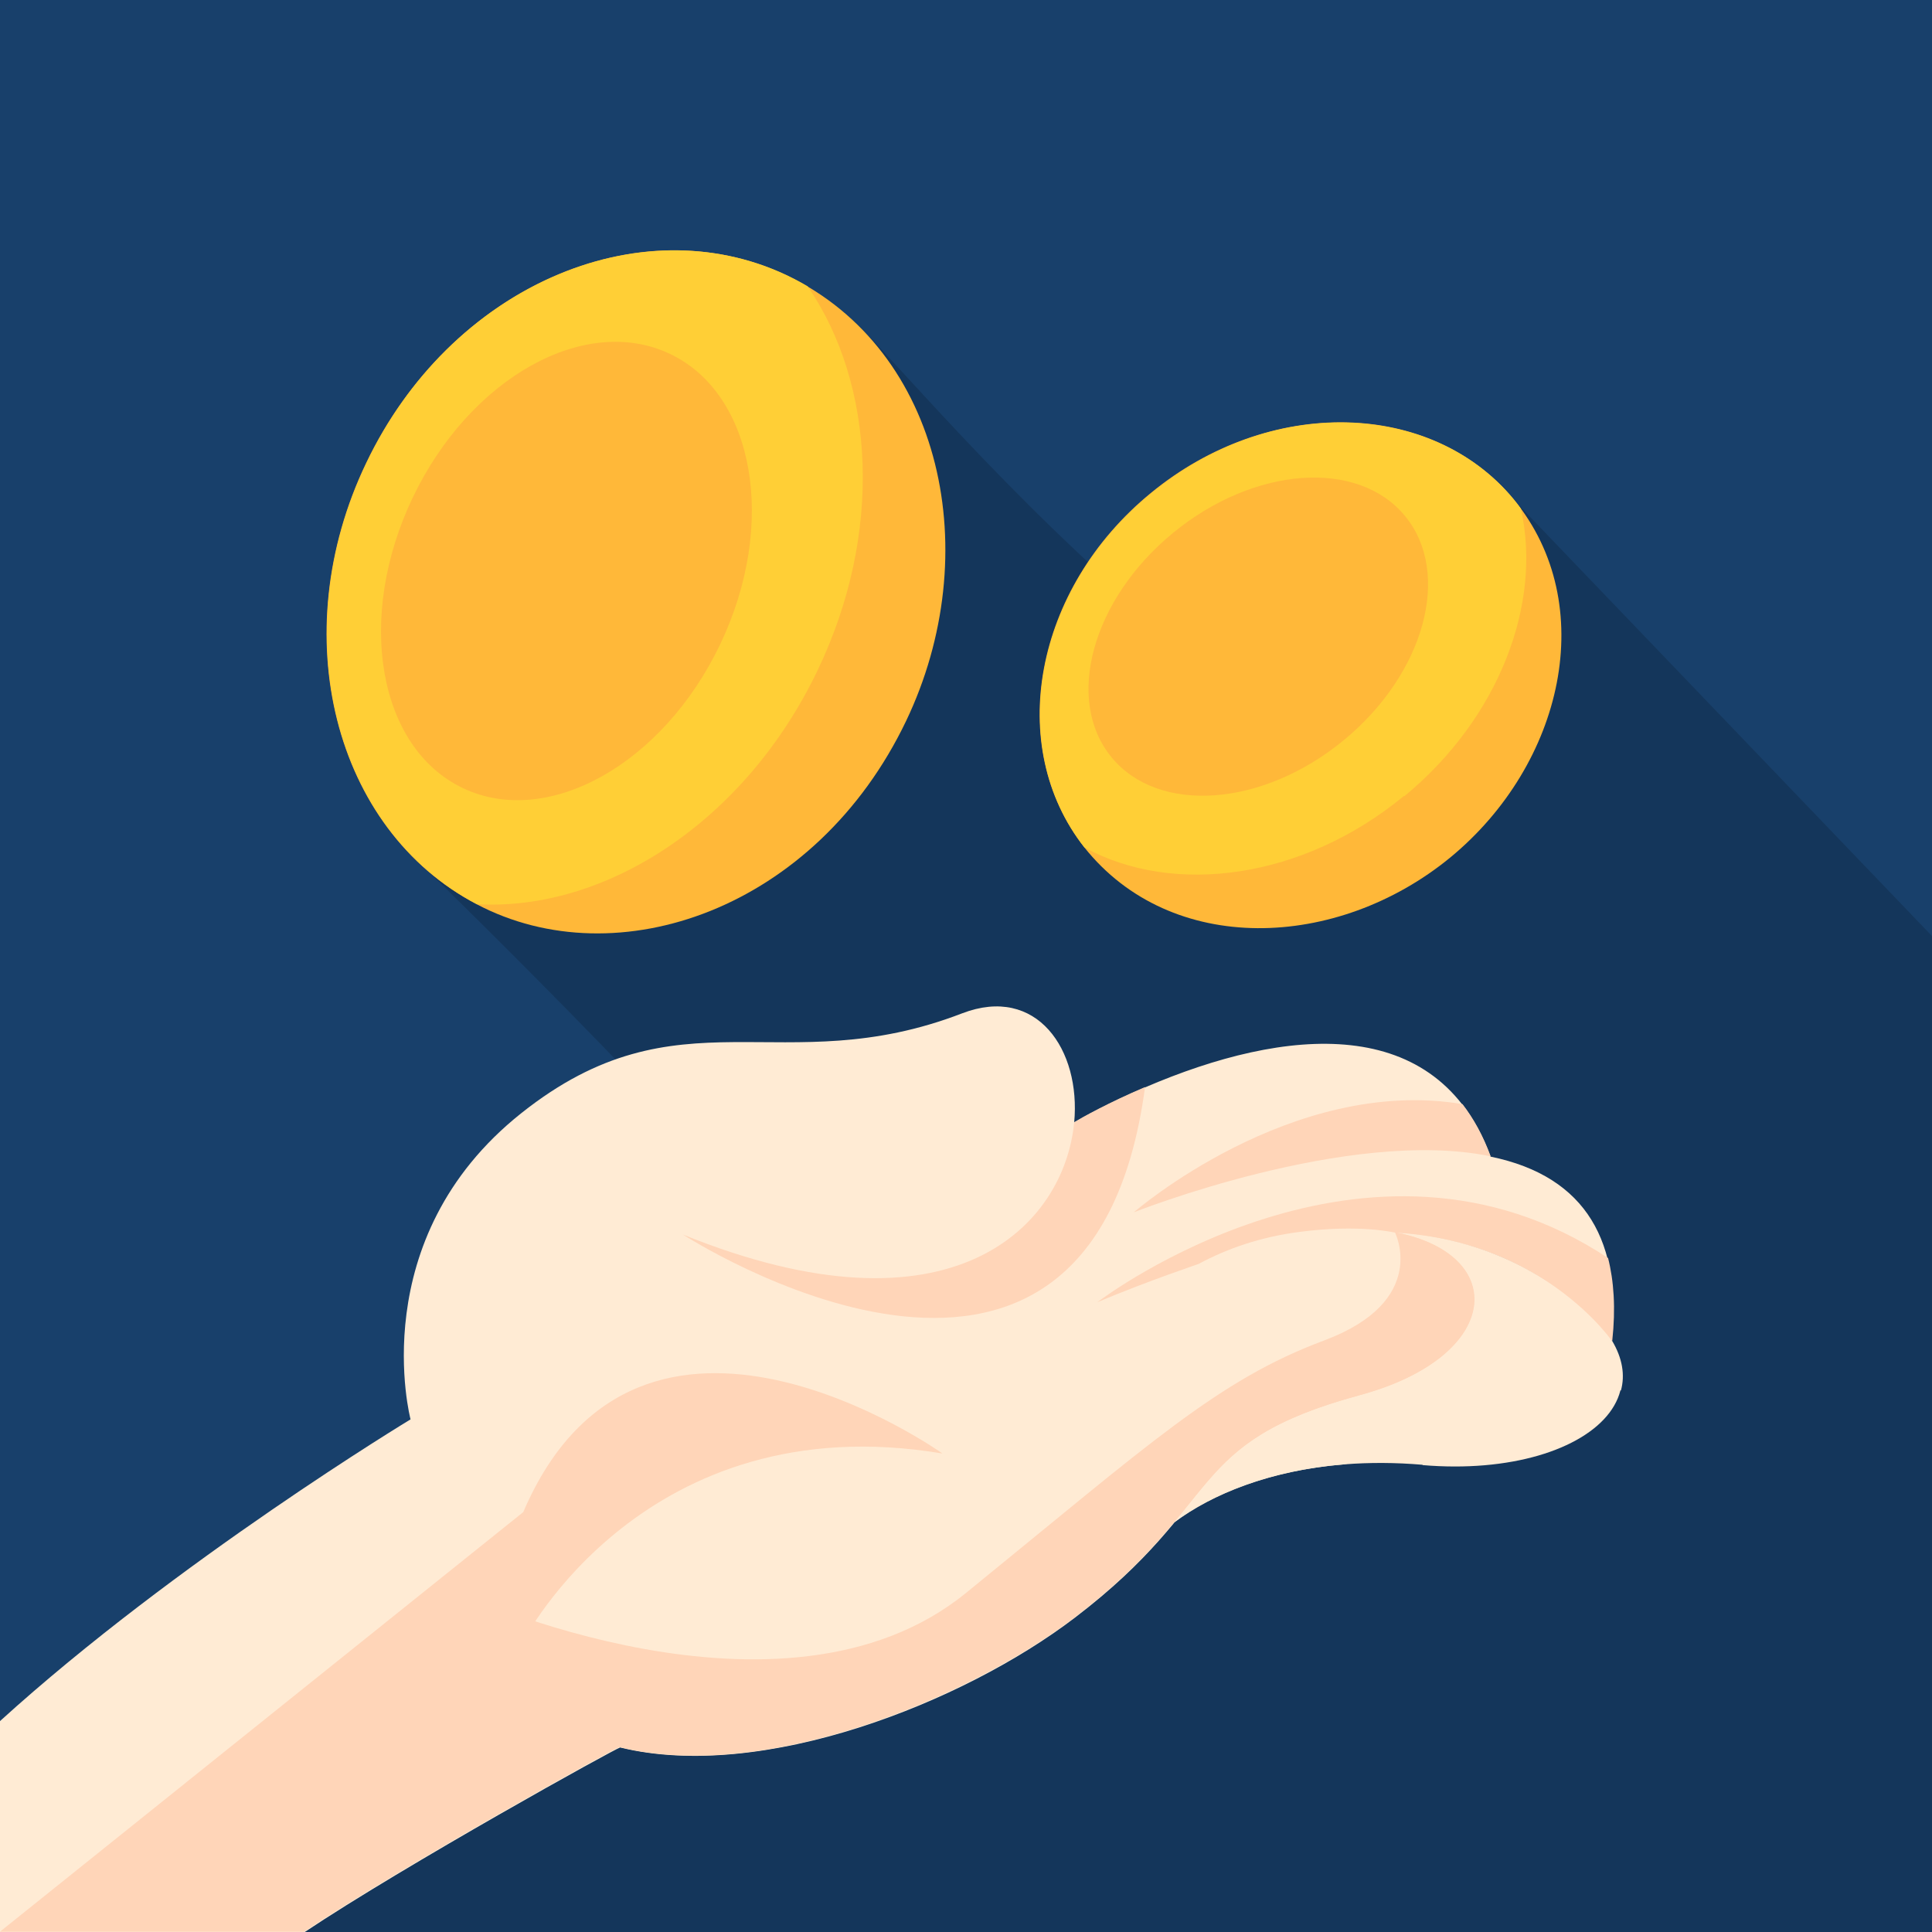 <?xml version="1.0" encoding="utf-8"?>
<svg xmlns="http://www.w3.org/2000/svg" id="Layer_1" data-name="Layer 1" viewBox="0 0 60 60">
  <rect x="0" width="60" height="60" fill="#18406b" stroke-width="0"/>
  <g opacity=".15">
    <path d="M46.24,14.72s-5.4,5.57-10.9,4.14c-4.92-4.31-8.23-8.52-9.08-9.1-2.31-2.31-12.71,17.18-13.11,17.15,2.27,2.22,4.92,4.87,7.59,7.69-1.06,2.02-14.99,24.41-15.99,25.4h55.25v-30.93l-13.76-14.35Z" fill="#000" stroke-width="0"/>
  </g>
  <g>
    <g>
      <path d="M28.14,22.39c-2.79,5.83-8.96,8-13.34,5.69-4.43-2.32-5.98-8.38-3.43-13.7,2.59-5.43,8.45-8.03,13.08-5.82,4.83,2.32,6.17,8.64,3.69,13.83Z" fill="#ffb839" stroke-width="0"/>
      <path d="M25.39,20.82c-2.24,4.68-6.57,7.49-10.58,7.26-4.43-2.32-5.98-8.38-3.43-13.7,2.77-5.81,9.11-8.2,13.7-5.49,2.1,3.05,2.35,7.68.31,11.93h0Z" fill="#ffcf36" stroke-width="0"/>
      <ellipse cx="17.59" cy="17.73" rx="7.47" ry="5.29" transform="translate(-5.99 25.96) rotate(-64.46)" fill="#ffb839" stroke-width="0"/>
      <path d="M45.04,26.63c-3.51,2.88-8.67,3.08-11.37-.32-2.46-3.13-1.56-8.03,2.07-11,3.66-3.01,8.71-2.91,11.28.21,2.66,3.25,1.54,8.21-1.98,11.11h0Z" fill="#ffb839" stroke-width="0"/>
      <path d="M43.6,24.72c-3.13,2.58-7.14,3.12-9.92,1.6-2.46-3.13-1.56-8.03,2.07-11,3.89-3.2,9.1-2.79,11.48.47.67,2.94-.66,6.5-3.62,8.94Z" fill="#ffcf36" stroke-width="0"/>
      <ellipse cx="39.08" cy="19.77" rx="5.9" ry="4.17" transform="translate(-3.67 29.3) rotate(-39.4)" fill="#ffb839" stroke-width="0"/>
      <path d="M44.18,45.49c-3.4-.29-6.09.57-7.72,1.79,7.41-9.72,6.15-8.08,6.87-9.01,1.63.1,3.03.54,4.34,1.3,5.4,3.11,1.93,6.39-3.49,5.93Z" fill="#ffebd4" stroke-width="0"/>
      <path d="M50.33,43.18c-.28-.21-.64-.46-1.06-.71-.87-.5-1.98-.3-2.61.48-.75.93-2.21,2.07-4.96,2.53h0c-2.25.19-4.06.92-5.23,1.8,7.41-9.72,6.15-8.08,6.87-9.01,1.45.09,2.83.47,4.09,1.15.96.52,2.08,1.28,2.63,2.21.33.55.41,1.08.28,1.55h0Z" fill="#ffebd4" stroke-width="0"/>
      <path d="M50.05,41.63s0,0,0,0c-.55-.92-1.68-1.69-2.62-2.2-1.28-.7-2.67-1.06-4.09-1.15,3.54.68,3.34,3.86-1.11,5.06-5.46,1.48-4.14,3.31-8.85,6.9-3.46,2.64-9.7,5.11-14.12,4.03-.09,0-6.68,3.65-9.81,5.74H0v-6.56c5.47-4.97,12.75-9.37,12.75-9.37,0,0-1.48-5.6,3.44-9.51,4.92-3.91,8.09-.94,13.69-3.1,2.32-.89,3.69,1.13,3.48,3.39.25-.15,1.07-.61,2.2-1.09,4.37-1.88,9.08-2.33,10.73,2.15,3.02.62,4.08,2.71,3.76,5.72h0Z" fill="#ffebd4" stroke-width="0"/>
      <g>
        <path d="M50.05,41.63s0,0,0,0c-.07-.1-.8-1.1-2.25-1.99,0,0,0,0,0,0-1.08-.66-2.56-1.25-4.46-1.36-.06,0-1.1-.27-3-.02-1.21.16-2.24.52-3.11.99-.01.01-1.45.48-3.15,1.19.2-.15,8.4-6.32,15.86-1.37.18.71.24,1.56.13,2.57h0Z" fill="#ffd5b8" stroke-width="0"/>
        <path d="M35.56,33.76c-1.71,12.78-14.35,4.58-14.35,4.58,8.39,3.4,11.85-.29,12.15-3.49.25-.15,1.07-.61,2.2-1.09h0Z" fill="#ffd5b8" stroke-width="0"/>
        <path d="M46.29,35.91c-4.41-.91-11.08,1.74-11.08,1.74,0,0,4.9-4.25,10.21-3.36.34.44.64.98.87,1.61h0Z" fill="#ffd5b8" stroke-width="0"/>
        <path d="M42.22,43.33c-5.46,1.48-4.14,3.31-8.85,6.9-3.18,2.42-9.5,5.16-14.12,4.03h0c-2.23-.54-4.06-1.99-4.96-4.79,0,0,10.01,4.64,15.71,0,5.71-4.64,7.82-6.61,11.12-7.84,3.29-1.23,2.2-3.36,2.2-3.36,3.54.68,3.34,3.86-1.11,5.06h0Z" fill="#ffd5b8" stroke-width="0"/>
        <path d="M16.25,50.98l4.62,3.12-.31.37c-.45-.04-.89-.11-1.31-.22-.09,0-6.68,3.65-9.81,5.74H0l16.25-13.03c3.64-8.5,13.02-1.82,13.02-1.82-9.26-1.55-13.02,5.83-13.02,5.83h0Z" fill="#ffd5b8" stroke-width="0"/>
      </g>
    </g>
    <path d="M42.22,43.33c-3.72,1.01-4.29,2.18-5.76,3.95,0,0,.63-4.08,5.62-5.65,4.99-1.57,1.25-3.36,1.25-3.36,3.54.68,3.34,3.86-1.11,5.06Z" fill="#ffd5b8" stroke-width="0"/>
  </g>
</svg>